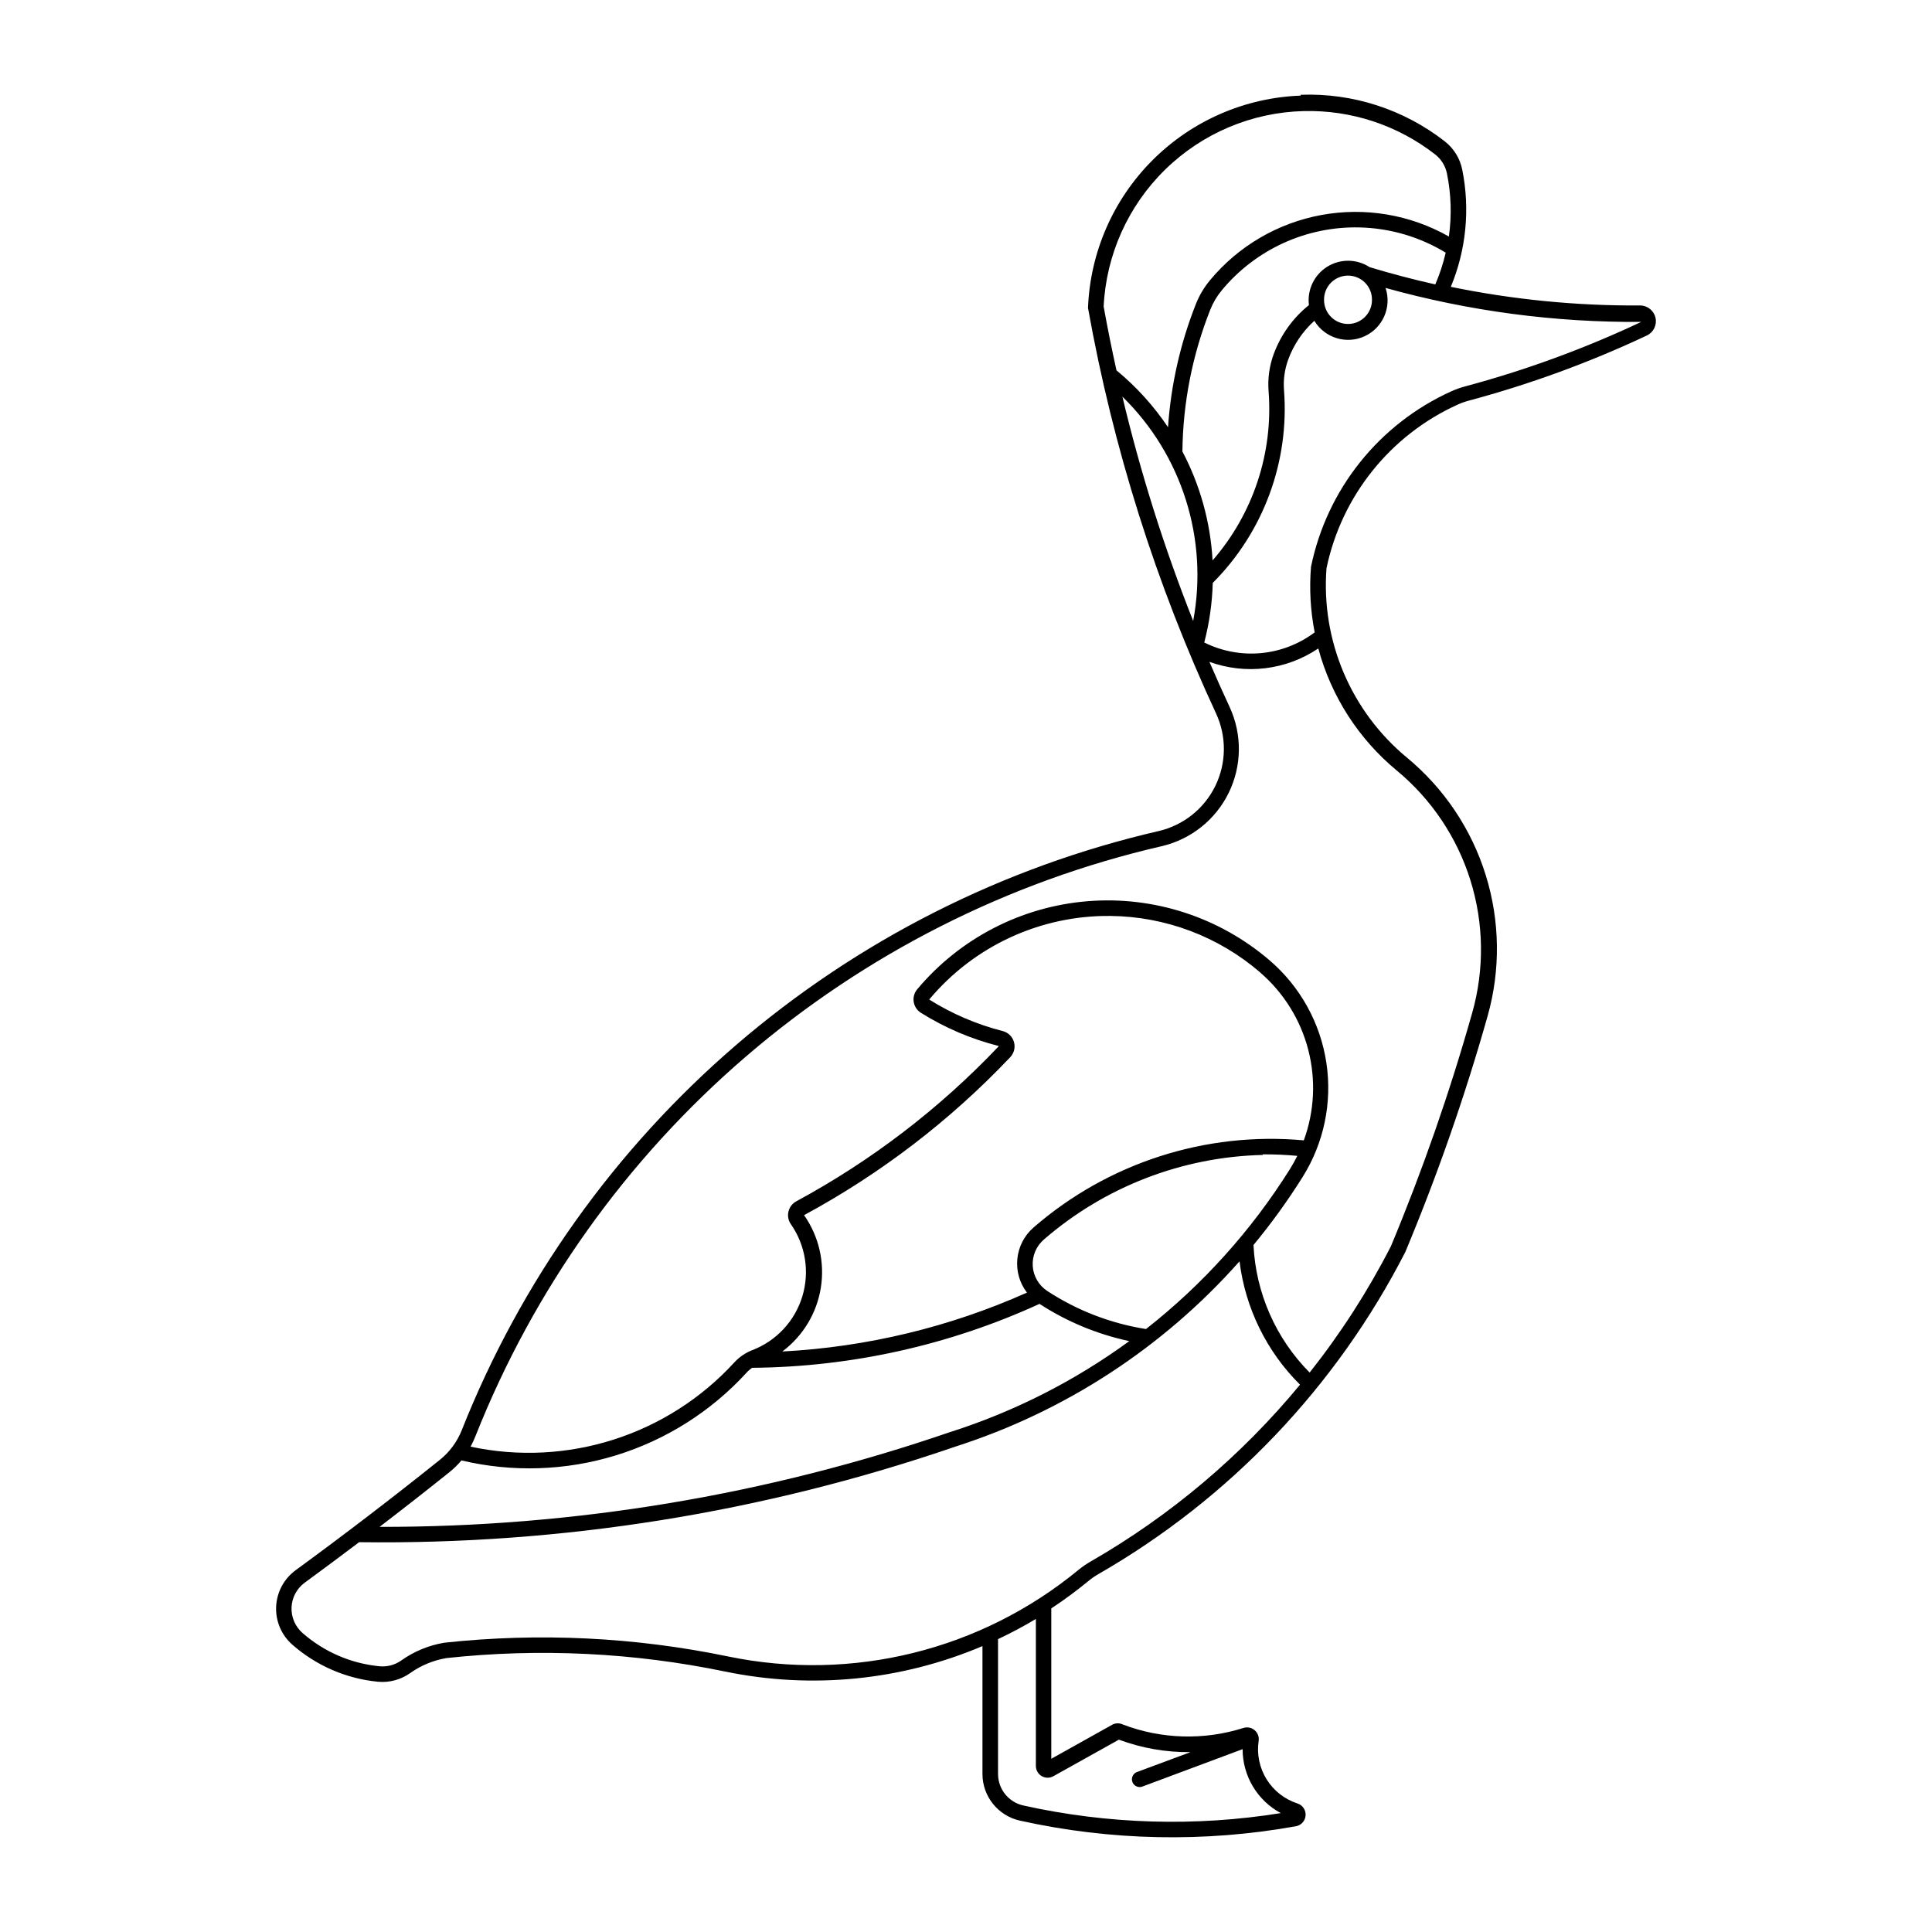 <?xml version="1.0" encoding="UTF-8"?>
<!-- Uploaded to: ICON Repo, www.iconrepo.com, Generator: ICON Repo Mixer Tools -->
<svg fill="#000000" width="800px" height="800px" version="1.1" viewBox="144 144 512 512" xmlns="http://www.w3.org/2000/svg">
 <path d="m488.69 169.34c-14.762 0.539-28.773 6.641-39.227 17.078-10.449 10.438-16.57 24.441-17.129 39.199 6.637 37.121 18.039 73.23 33.922 107.43 2.84 6.109 2.773 13.172-0.18 19.227-2.953 6.051-8.48 10.449-15.043 11.969-41.332 9.547-79.727 28.984-111.89 56.637-32.164 27.656-57.137 62.703-72.773 102.13-1.227 3.098-3.242 5.816-5.844 7.894-12.504 10.016-25.23 19.754-38.164 29.207-3.102 2.266-5.008 5.816-5.184 9.656-0.172 3.836 1.406 7.547 4.289 10.082 6.348 5.574 14.285 9.012 22.695 9.828 3.027 0.285 6.059-0.531 8.535-2.293 2.871-2.039 6.168-3.398 9.645-3.981 24.645-2.66 49.555-1.453 73.828 3.574h0.02c22.883 4.738 46.664 2.387 68.172-6.746v33.902c0.008 5.938 4.141 11.074 9.941 12.352 24.051 5.336 48.922 5.84 73.172 1.477 1.395-0.266 2.434-1.445 2.523-2.863 0.094-1.418-0.785-2.719-2.137-3.16-3.406-1.098-6.309-3.367-8.199-6.406-1.887-3.039-2.633-6.648-2.106-10.188 0.156-1.066-0.246-2.133-1.066-2.828-0.82-0.695-1.941-0.918-2.965-0.594-10.465 3.316-21.742 2.988-31.996-0.93-0.84-0.395-1.805-0.395-2.644 0l-16.285 9.098v-39.852c3.422-2.25 6.719-4.684 9.879-7.289 0.828-0.684 1.715-1.293 2.644-1.824 34.777-19.992 63.016-49.637 81.301-85.34 8.508-20.371 15.785-41.23 21.793-62.469 3.469-12.262 3.301-25.27-0.492-37.438-3.789-12.168-11.035-22.969-20.855-31.094-14.848-12.273-22.805-31-21.332-50.211 4.012-19.18 16.938-35.289 34.789-43.363 0.957-0.43 1.945-0.781 2.957-1.051 16.199-4.34 31.984-10.113 47.16-17.258 1.762-0.84 2.711-2.785 2.281-4.691-0.43-1.902-2.117-3.258-4.07-3.262-16.852 0.109-33.668-1.547-50.172-4.938 4.074-9.812 5.129-20.617 3.031-31.031-0.59-2.969-2.219-5.625-4.598-7.496-10.879-8.5-24.41-12.879-38.203-12.371zm0.816 4.098c12.598-0.316 24.914 3.75 34.848 11.508 1.609 1.262 2.711 3.059 3.109 5.062 1.113 5.488 1.285 11.125 0.504 16.672-10.234-5.805-22.184-7.828-33.758-5.707-11.574 2.117-22.031 8.238-29.547 17.293-1.566 1.887-2.828 4.008-3.731 6.289-4.133 10.438-6.625 21.453-7.394 32.656-3.797-5.656-8.398-10.73-13.656-15.062-1.238-5.582-2.367-11.188-3.383-16.812h-0.023c0.637-13.754 6.461-26.758 16.301-36.387s22.961-15.176 36.727-15.512zm14.723 30.832h0.02c8.082 0.18 15.973 2.488 22.879 6.688-0.668 2.883-1.59 5.699-2.762 8.414-5.859-1.309-11.668-2.836-17.414-4.582-3.41-2.215-7.797-2.254-11.242-0.094-3.449 2.16-5.332 6.121-4.828 10.156-4.231 3.398-7.457 7.887-9.336 12.98-1.152 3.137-1.617 6.488-1.359 9.82 1.266 16.332-4.078 32.488-14.824 44.848h-0.02c-0.559-10.074-3.285-19.914-7.992-28.844 0.137-12.879 2.641-25.625 7.391-37.598 0.746-1.871 1.781-3.609 3.07-5.16 8.965-10.809 22.375-16.934 36.414-16.629zm-3.031 12.773v-0.004c1.715-0.012 3.363 0.672 4.566 1.895s1.859 2.879 1.82 4.594c-0.012 3.496-2.852 6.328-6.348 6.328-3.5 0-6.336-2.832-6.348-6.328-0.039-1.699 0.605-3.348 1.793-4.566s2.812-1.91 4.516-1.922zm9.98 3.266v-0.004c22.059 6.144 44.867 9.176 67.766 9.004-15.035 7.086-30.68 12.812-46.738 17.109-1.227 0.328-2.422 0.758-3.574 1.281-19.141 8.645-32.977 25.941-37.203 46.516-0.473 5.809-0.148 11.652 0.973 17.371-4.148 3.121-9.082 5.023-14.25 5.5-5.168 0.473-10.367-0.504-15.012-2.816 1.348-5.16 2.106-10.457 2.254-15.789 13.449-13.477 20.344-32.152 18.879-51.137-0.207-2.742 0.176-5.492 1.125-8.074 1.438-3.922 3.809-7.438 6.906-10.242h0.02c2.758 4.551 8.496 6.309 13.332 4.074 4.832-2.234 7.215-7.742 5.531-12.793zm-69.734 28.805v-0.004c15.789 15.441 22.824 37.746 18.762 59.453-7.672-19.344-13.941-39.211-18.762-59.453zm51.938 66.805v-0.004c3.418 12.637 10.668 23.906 20.746 32.258 9.211 7.613 16.008 17.738 19.562 29.148 3.555 11.406 3.715 23.602 0.461 35.102-5.941 21.031-13.137 41.688-21.547 61.859-6.066 11.832-13.277 23.039-21.531 33.465-8.969-9.043-14.273-21.086-14.883-33.805 4.719-5.703 9.059-11.707 12.992-17.977 5.668-9.02 7.914-19.773 6.324-30.309-1.59-10.531-6.902-20.148-14.977-27.094-13.359-11.492-30.762-17.156-48.32-15.727-17.562 1.43-33.816 9.836-45.137 23.34-0.777 0.926-1.117 2.141-0.93 3.332 0.184 1.195 0.879 2.25 1.902 2.894 6.363 3.981 13.309 6.945 20.586 8.793v0.02h0.02v0.02 0.023 0.02 0.02c-0.008 0.004-0.012 0.004-0.02 0v0.02c-15.582 16.426-33.672 30.273-53.59 41.039-1.051 0.562-1.812 1.555-2.086 2.719-0.277 1.164-0.039 2.387 0.648 3.367 3.898 5.586 5.008 12.656 3.012 19.168-1.996 6.512-6.875 11.746-13.234 14.191-1.824 0.703-3.461 1.82-4.781 3.262-17.695 19.301-44.289 27.789-69.895 22.316 0.504-0.914 0.945-1.863 1.324-2.836 15.391-38.812 39.973-73.312 71.633-100.53 31.66-27.223 69.453-46.352 110.14-55.75 7.769-1.793 14.32-6.992 17.824-14.156 3.504-7.168 3.59-15.527 0.23-22.766-1.84-3.953-3.621-7.938-5.344-11.945 9.605 3.484 20.293 2.188 28.781-3.5zm-55.07 70.82v-0.004c14.566 0.156 28.609 5.457 39.648 14.965v0.02c6.223 5.359 10.664 12.488 12.73 20.438 2.066 7.945 1.66 16.336-1.164 24.047-26.004-2.375-51.852 5.949-71.582 23.059-5.082 4.379-5.867 11.965-1.789 17.293-20.469 9.137-42.445 14.43-64.832 15.605 5.469-4.09 9.133-10.152 10.207-16.898 1.078-6.746-0.516-13.645-4.445-19.234 20.309-10.98 38.75-25.105 54.633-41.855 1.023-1.074 1.402-2.609 0.992-4.035-0.406-1.426-1.539-2.527-2.973-2.894-6.867-1.75-13.418-4.555-19.422-8.316h-0.02v-0.02h-0.02v-0.023-0.02-0.02c0.004 0.004 0.012 0.004 0.02 0v-0.02c0.004 0.004 0.012 0.004 0.02 0v-0.016c11.887-14.176 29.504-22.277 48.004-22.074zm40.328 63.188v-0.008c3.059-0.02 6.117 0.113 9.16 0.398-0.609 1.238-1.285 2.445-2.019 3.613-10.164 16.184-23.047 30.488-38.082 42.281-9.332-1.473-18.246-4.906-26.152-10.082-2.242-1.469-3.672-3.902-3.856-6.578-0.184-2.676 0.898-5.281 2.926-7.043 16.137-13.996 36.648-21.93 58.004-22.434zm-6.144 28.398v-0.004c1.535 12.367 7.18 23.859 16.027 32.637-15.527 18.809-34.312 34.676-55.453 46.84-1.137 0.645-2.215 1.387-3.227 2.211-25.867 21.324-60.008 29.773-92.836 22.98-24.734-5.133-50.121-6.367-75.238-3.656-4.125 0.684-8.039 2.297-11.445 4.723-1.688 1.191-3.75 1.73-5.805 1.516-7.535-0.734-14.652-3.816-20.344-8.812-1.953-1.711-3.023-4.215-2.91-6.809s1.398-4.996 3.492-6.527c4.836-3.535 9.641-7.113 14.418-10.727 53.715 0.707 107.15-7.852 157.95-25.309 29.066-9.301 55.09-26.258 75.34-49.09zm-53.004 11.23v-0.008c7.258 4.715 15.316 8.055 23.781 9.863-14.402 10.523-30.41 18.656-47.402 24.082h-0.02c-48.672 16.73-99.793 25.23-151.26 25.145 6.227-4.766 12.398-9.598 18.52-14.5 1.156-0.934 2.227-1.973 3.184-3.109 13.508 3.203 27.621 2.742 40.891-1.332 13.27-4.078 25.211-11.617 34.59-21.848 0.461-0.516 0.984-0.973 1.555-1.363 26.301-0.223 52.254-6 76.164-16.949zm-0.973 83.516v38.945-0.008c0.004 1.102 0.59 2.117 1.539 2.676 0.945 0.559 2.121 0.574 3.082 0.043l17.375-9.699c6.07 2.258 12.504 3.379 18.98 3.305l-14.32 5.324c-0.98 0.449-1.449 1.582-1.07 2.594 0.375 1.012 1.473 1.559 2.508 1.254l26.695-9.961c-0.008 3.477 0.934 6.891 2.715 9.875s4.344 5.43 7.406 7.074c-22.672 3.644-45.832 2.957-68.246-2.023-3.906-0.871-6.684-4.332-6.691-8.332v-35.754c3.426-1.613 6.769-3.394 10.02-5.34z"/>
</svg>